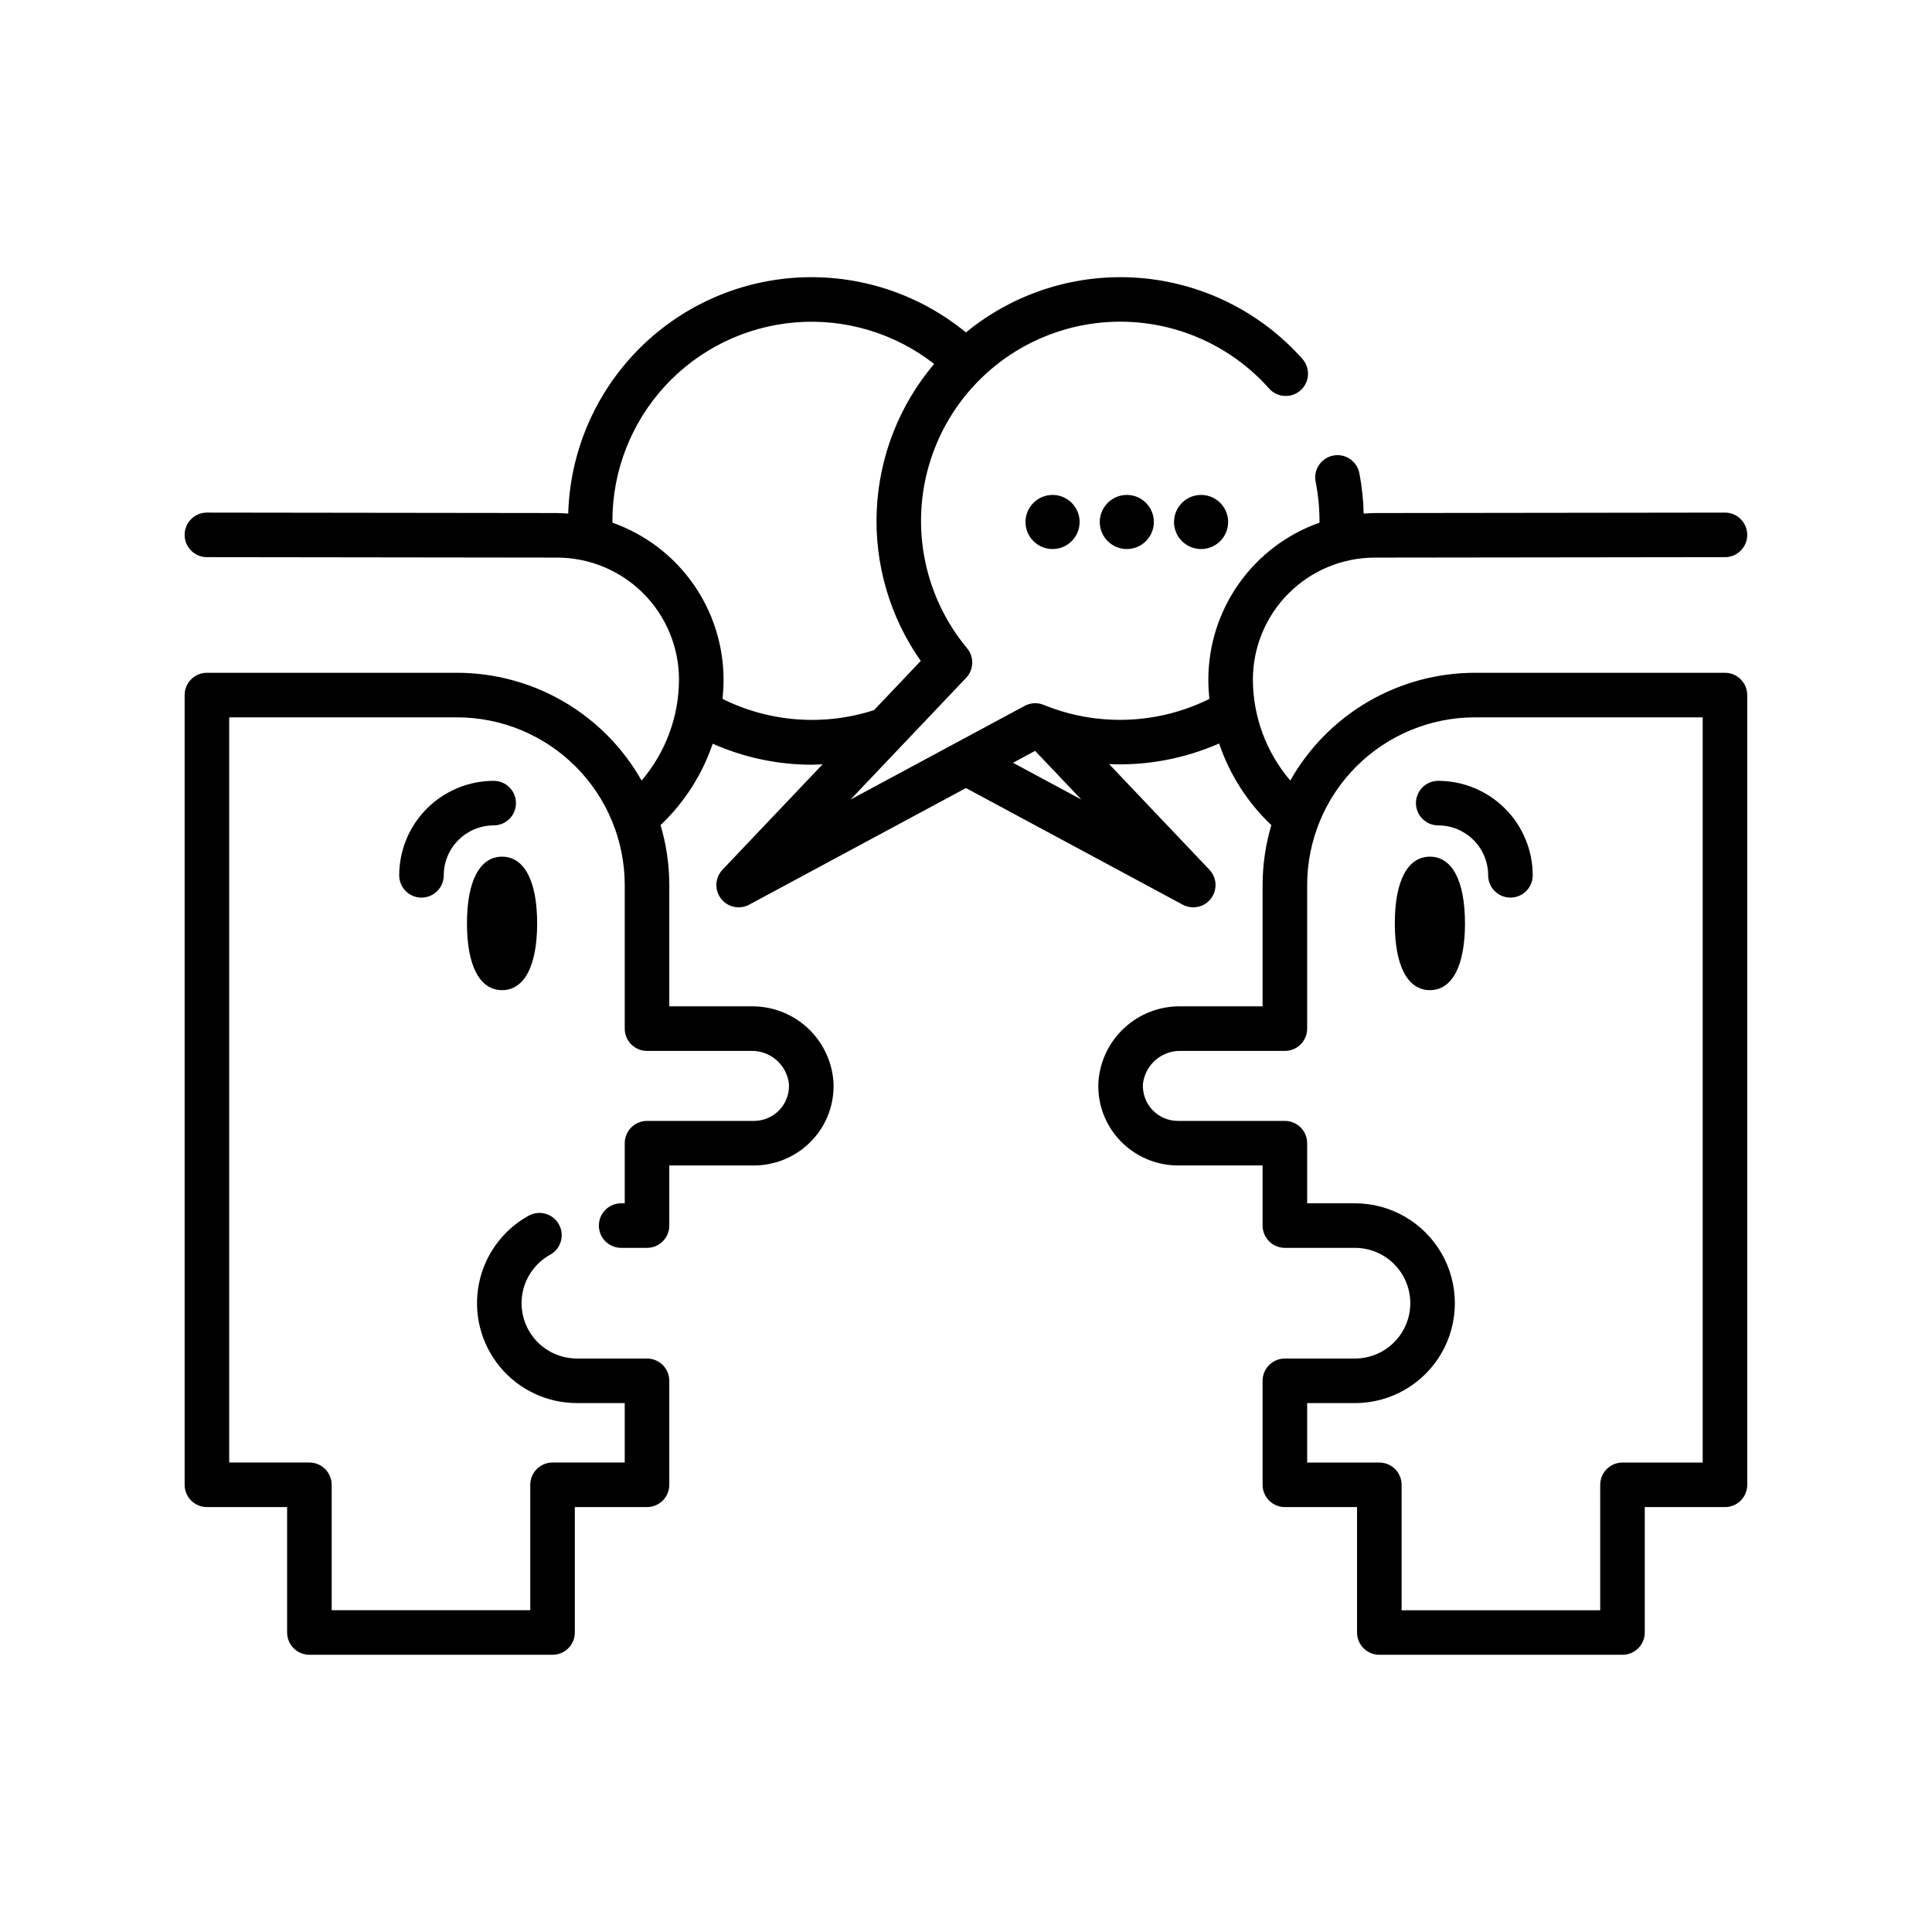 <?xml version="1.0" encoding="UTF-8"?>
<!-- Uploaded to: SVG Find, www.svgrepo.com, Generator: SVG Find Mixer Tools -->
<svg fill="#000000" width="800px" height="800px" version="1.1" viewBox="144 144 512 512" xmlns="http://www.w3.org/2000/svg">
 <path d="m267.75 388.71c0-11.238 3.387-17.684 9.297-17.684 5.91 0 9.301 6.445 9.301 17.684 0 11.242-3.391 17.688-9.301 17.688-5.91 0-9.297-6.445-9.297-17.688zm12.988-31.875c0-1.566-0.621-3.07-1.73-4.176-1.105-1.109-2.609-1.73-4.172-1.73-6.641 0.008-13.004 2.648-17.699 7.344-4.695 4.691-7.336 11.059-7.344 17.695 0 3.262 2.644 5.906 5.906 5.906 3.258 0 5.902-2.644 5.902-5.906 0.008-7.305 5.93-13.223 13.234-13.23 1.562 0 3.066-0.621 4.172-1.727 1.109-1.109 1.73-2.609 1.73-4.176zm242.2 14.191c-5.91 0-9.301 6.445-9.301 17.684 0 11.242 3.391 17.688 9.301 17.688 5.91 0 9.297-6.445 9.297-17.688 0.004-11.238-3.387-17.684-9.297-17.684zm-107.17-88.695c0 2.898 1.746 5.516 4.426 6.625s5.762 0.496 7.812-1.555c2.051-2.051 2.664-5.133 1.555-7.812-1.109-2.68-3.723-4.426-6.621-4.426-3.961 0.004-7.168 3.211-7.172 7.168zm19.68 0c0 2.898 1.746 5.516 4.426 6.625 2.68 1.109 5.762 0.496 7.812-1.555 2.051-2.051 2.664-5.133 1.555-7.812-1.109-2.68-3.723-4.426-6.621-4.426-3.957 0.004-7.168 3.211-7.172 7.168zm19.68 0c0 2.898 1.746 5.516 4.426 6.625s5.762 0.496 7.812-1.555c2.051-2.051 2.664-5.133 1.555-7.812-1.109-2.68-3.723-4.426-6.621-4.426-3.957 0.004-7.168 3.211-7.172 7.168zm151.91 45.867v209.29c0 1.566-0.621 3.07-1.727 4.176-1.109 1.109-2.609 1.73-4.176 1.73h-21.258v33.238c0.004 1.566-0.621 3.066-1.727 4.176-1.109 1.105-2.609 1.727-4.176 1.727h-64.438c-1.566 0-3.07-0.621-4.176-1.727-1.109-1.109-1.73-2.609-1.73-4.176v-33.238h-19.125c-1.566 0-3.066-0.621-4.176-1.73-1.105-1.105-1.73-2.609-1.73-4.176v-27.559c0-1.566 0.625-3.066 1.73-4.176 1.109-1.105 2.609-1.727 4.176-1.727h18.574c5.238 0 10.078-2.797 12.699-7.336 2.621-4.535 2.621-10.125 0-14.664-2.621-4.539-7.461-7.332-12.699-7.332h-18.574c-1.566 0-3.066-0.621-4.176-1.73-1.105-1.105-1.73-2.609-1.73-4.176v-15.93h-22.453c-5.781-0.012-11.305-2.387-15.293-6.574-4.004-4.188-6.086-9.848-5.758-15.633 0.402-5.5 2.898-10.637 6.977-14.348 4.074-3.715 9.422-5.723 14.934-5.609h21.594v-32.172c0.008-5.371 0.789-10.711 2.316-15.859-6.305-5.977-11.059-13.402-13.844-21.633-9.164 4.031-19.133 5.902-29.137 5.473l26.57 27.98c1.996 2.102 2.172 5.344 0.41 7.648-1.762 2.305-4.934 2.988-7.488 1.613l-57.441-30.902-57.441 30.902c-2.555 1.375-5.727 0.691-7.488-1.613-1.762-2.305-1.586-5.547 0.41-7.648l26.531-27.941c-0.969 0.043-1.938 0.117-2.91 0.117h-0.004c-9.027-0.012-17.957-1.91-26.207-5.57-2.789 8.207-7.535 15.609-13.824 21.574 1.527 5.148 2.309 10.488 2.316 15.859v32.172h21.594c5.512-0.113 10.859 1.895 14.938 5.609 4.074 3.715 6.57 8.852 6.973 14.348 0.328 5.785-1.754 11.445-5.758 15.633-3.984 4.188-9.512 6.562-15.293 6.574h-22.453v15.93c0 1.566-0.621 3.07-1.73 4.176-1.105 1.109-2.609 1.73-4.176 1.73h-6.852c-3.258 0-5.902-2.644-5.902-5.906 0-3.258 2.644-5.902 5.902-5.902h0.949v-15.93c0-1.566 0.621-3.07 1.73-4.176 1.105-1.109 2.609-1.73 4.172-1.73h28.359c2.547 0 4.981-1.047 6.734-2.898 1.75-1.848 2.664-4.336 2.523-6.883-0.566-5.113-4.973-8.93-10.117-8.766h-27.5c-1.562 0-3.066-0.621-4.172-1.73-1.109-1.105-1.73-2.609-1.73-4.172v-38.078c-0.012-11.777-4.699-23.07-13.027-31.398-8.328-8.324-19.617-13.012-31.395-13.023h-60.398v197.48h21.258-0.004c1.566 0 3.07 0.621 4.176 1.73 1.105 1.105 1.73 2.609 1.73 4.172v33.238l52.629 0.004v-33.242c0-1.562 0.621-3.066 1.73-4.172 1.105-1.109 2.609-1.73 4.176-1.73h19.125v-15.75l-12.668-0.004c-7.887 0-15.363-3.516-20.391-9.59-5.031-6.07-7.09-14.07-5.621-21.816 1.469-7.75 6.316-14.438 13.219-18.25 2.856-1.578 6.445-0.543 8.023 2.312 1.578 2.856 0.543 6.445-2.312 8.023-3.824 2.109-6.512 5.816-7.328 10.109s0.324 8.723 3.113 12.09c2.785 3.367 6.926 5.312 11.297 5.316h18.574-0.004c1.566 0 3.07 0.621 4.176 1.727 1.109 1.109 1.73 2.609 1.73 4.176v27.559c0 1.566-0.621 3.07-1.73 4.176-1.105 1.109-2.609 1.73-4.176 1.73h-19.125v33.238c0 1.566-0.621 3.066-1.73 4.176-1.105 1.105-2.609 1.727-4.172 1.727h-64.441c-1.566 0-3.066-0.621-4.176-1.727-1.105-1.109-1.727-2.609-1.727-4.176v-33.238h-21.258c-1.566 0-3.066-0.621-4.176-1.73-1.105-1.105-1.727-2.609-1.727-4.176v-209.29c0-1.562 0.621-3.066 1.727-4.172 1.109-1.109 2.609-1.73 4.176-1.73h66.305c9.945 0.012 19.711 2.66 28.301 7.676s15.691 12.223 20.59 20.879c6.375-7.465 9.891-16.957 9.91-26.777-0.012-8.566-3.418-16.777-9.477-22.836-6.055-6.055-14.266-9.461-22.832-9.469l-92.805-0.117c-3.258 0-5.902-2.648-5.898-5.906 0-3.262 2.648-5.902 5.906-5.902h0.008l92.797 0.117c0.992 0 1.965 0.086 2.945 0.148 0.461-16.16 6.977-31.555 18.25-43.137 11.273-11.586 26.484-18.516 42.625-19.414 16.141-0.902 32.031 4.289 44.523 14.543 12.891-10.574 29.371-15.754 45.992-14.445 16.621 1.305 32.09 8.992 43.168 21.453 2.168 2.438 1.953 6.168-0.48 8.336-2.438 2.168-6.168 1.953-8.336-0.48-12.395-13.941-31.227-20.305-49.535-16.742-18.309 3.562-33.379 16.523-39.641 34.094-6.266 17.57-2.789 37.141 9.137 51.48 1.918 2.301 1.809 5.672-0.254 7.84l-30.625 32.254 46.148-24.828c1.562-0.844 3.426-0.938 5.066-0.25 14.172 5.781 30.148 5.207 43.867-1.582-0.168-1.707-0.266-3.426-0.266-5.156 0.016-9.121 2.856-18.012 8.125-25.449 5.273-7.441 12.723-13.066 21.32-16.105 0-0.152 0.012-0.305 0.012-0.461 0-3.481-0.34-6.957-1.02-10.371-0.309-1.539 0.004-3.137 0.875-4.441 0.871-1.305 2.223-2.207 3.762-2.516 1.535-0.305 3.133 0.012 4.434 0.883 1.305 0.875 2.207 2.227 2.512 3.766 0.68 3.539 1.062 7.129 1.148 10.73 0.977-0.066 1.953-0.148 2.945-0.148l92.789-0.117h0.008c3.262 0 5.906 2.641 5.906 5.902 0.004 3.258-2.637 5.902-5.898 5.906l-92.797 0.117c-8.566 0.004-16.777 3.41-22.836 9.469-6.059 6.055-9.469 14.27-9.477 22.836 0.02 9.816 3.531 19.312 9.91 26.777 4.894-8.656 12-15.863 20.586-20.879 8.59-5.016 18.355-7.664 28.301-7.676h66.305c1.566 0 3.066 0.621 4.176 1.73 1.105 1.105 1.727 2.609 1.727 4.172zm-231.41 3.988 12.375-13.031h0.004c-8.199-11.664-12.301-25.719-11.66-39.961 0.645-14.242 5.992-27.871 15.207-38.754-10.449-8.156-23.582-12.082-36.793-11-13.211 1.082-25.531 7.094-34.512 16.844-8.977 9.75-13.961 22.52-13.957 35.773 0 0.156 0.012 0.305 0.016 0.461 8.598 3.039 16.043 8.664 21.312 16.105 5.273 7.441 8.109 16.328 8.125 25.449 0 1.73-0.098 3.449-0.266 5.156v-0.004c12.484 6.191 26.895 7.254 40.152 2.961zm54.934 23.699-12.25-12.898-5.863 3.156zm164.67-21.781h-60.402c-11.777 0.012-23.066 4.699-31.395 13.023-8.328 8.328-13.012 19.621-13.027 31.398v38.078c0 1.562-0.621 3.066-1.727 4.172-1.109 1.109-2.609 1.73-4.176 1.73h-27.5c-5.141-0.164-9.547 3.652-10.117 8.766-0.141 2.543 0.773 5.031 2.523 6.883 1.754 1.852 4.188 2.898 6.734 2.898h28.359c1.566 0 3.066 0.621 4.176 1.73 1.105 1.105 1.727 2.609 1.727 4.176v15.93h12.672c9.457 0 18.195 5.047 22.926 13.238 4.727 8.188 4.727 18.281 0 26.473-4.731 8.191-13.469 13.238-22.926 13.238h-12.672v15.75h19.129c1.566 0 3.066 0.621 4.172 1.73 1.109 1.105 1.73 2.609 1.73 4.172v33.238h52.629l0.004-33.238c0-1.562 0.621-3.066 1.727-4.172 1.109-1.109 2.609-1.73 4.176-1.73h21.258zm-75.988 22.73h-0.004c0 1.566 0.621 3.066 1.73 4.176 1.105 1.105 2.609 1.727 4.176 1.727 7.305 0.008 13.223 5.926 13.23 13.23 0 3.262 2.644 5.906 5.906 5.906 3.258 0 5.902-2.644 5.902-5.906-0.008-6.637-2.648-13.004-7.344-17.695-4.691-4.695-11.059-7.336-17.695-7.344-1.566 0-3.07 0.621-4.176 1.73-1.109 1.105-1.73 2.609-1.73 4.176z"/>
</svg>